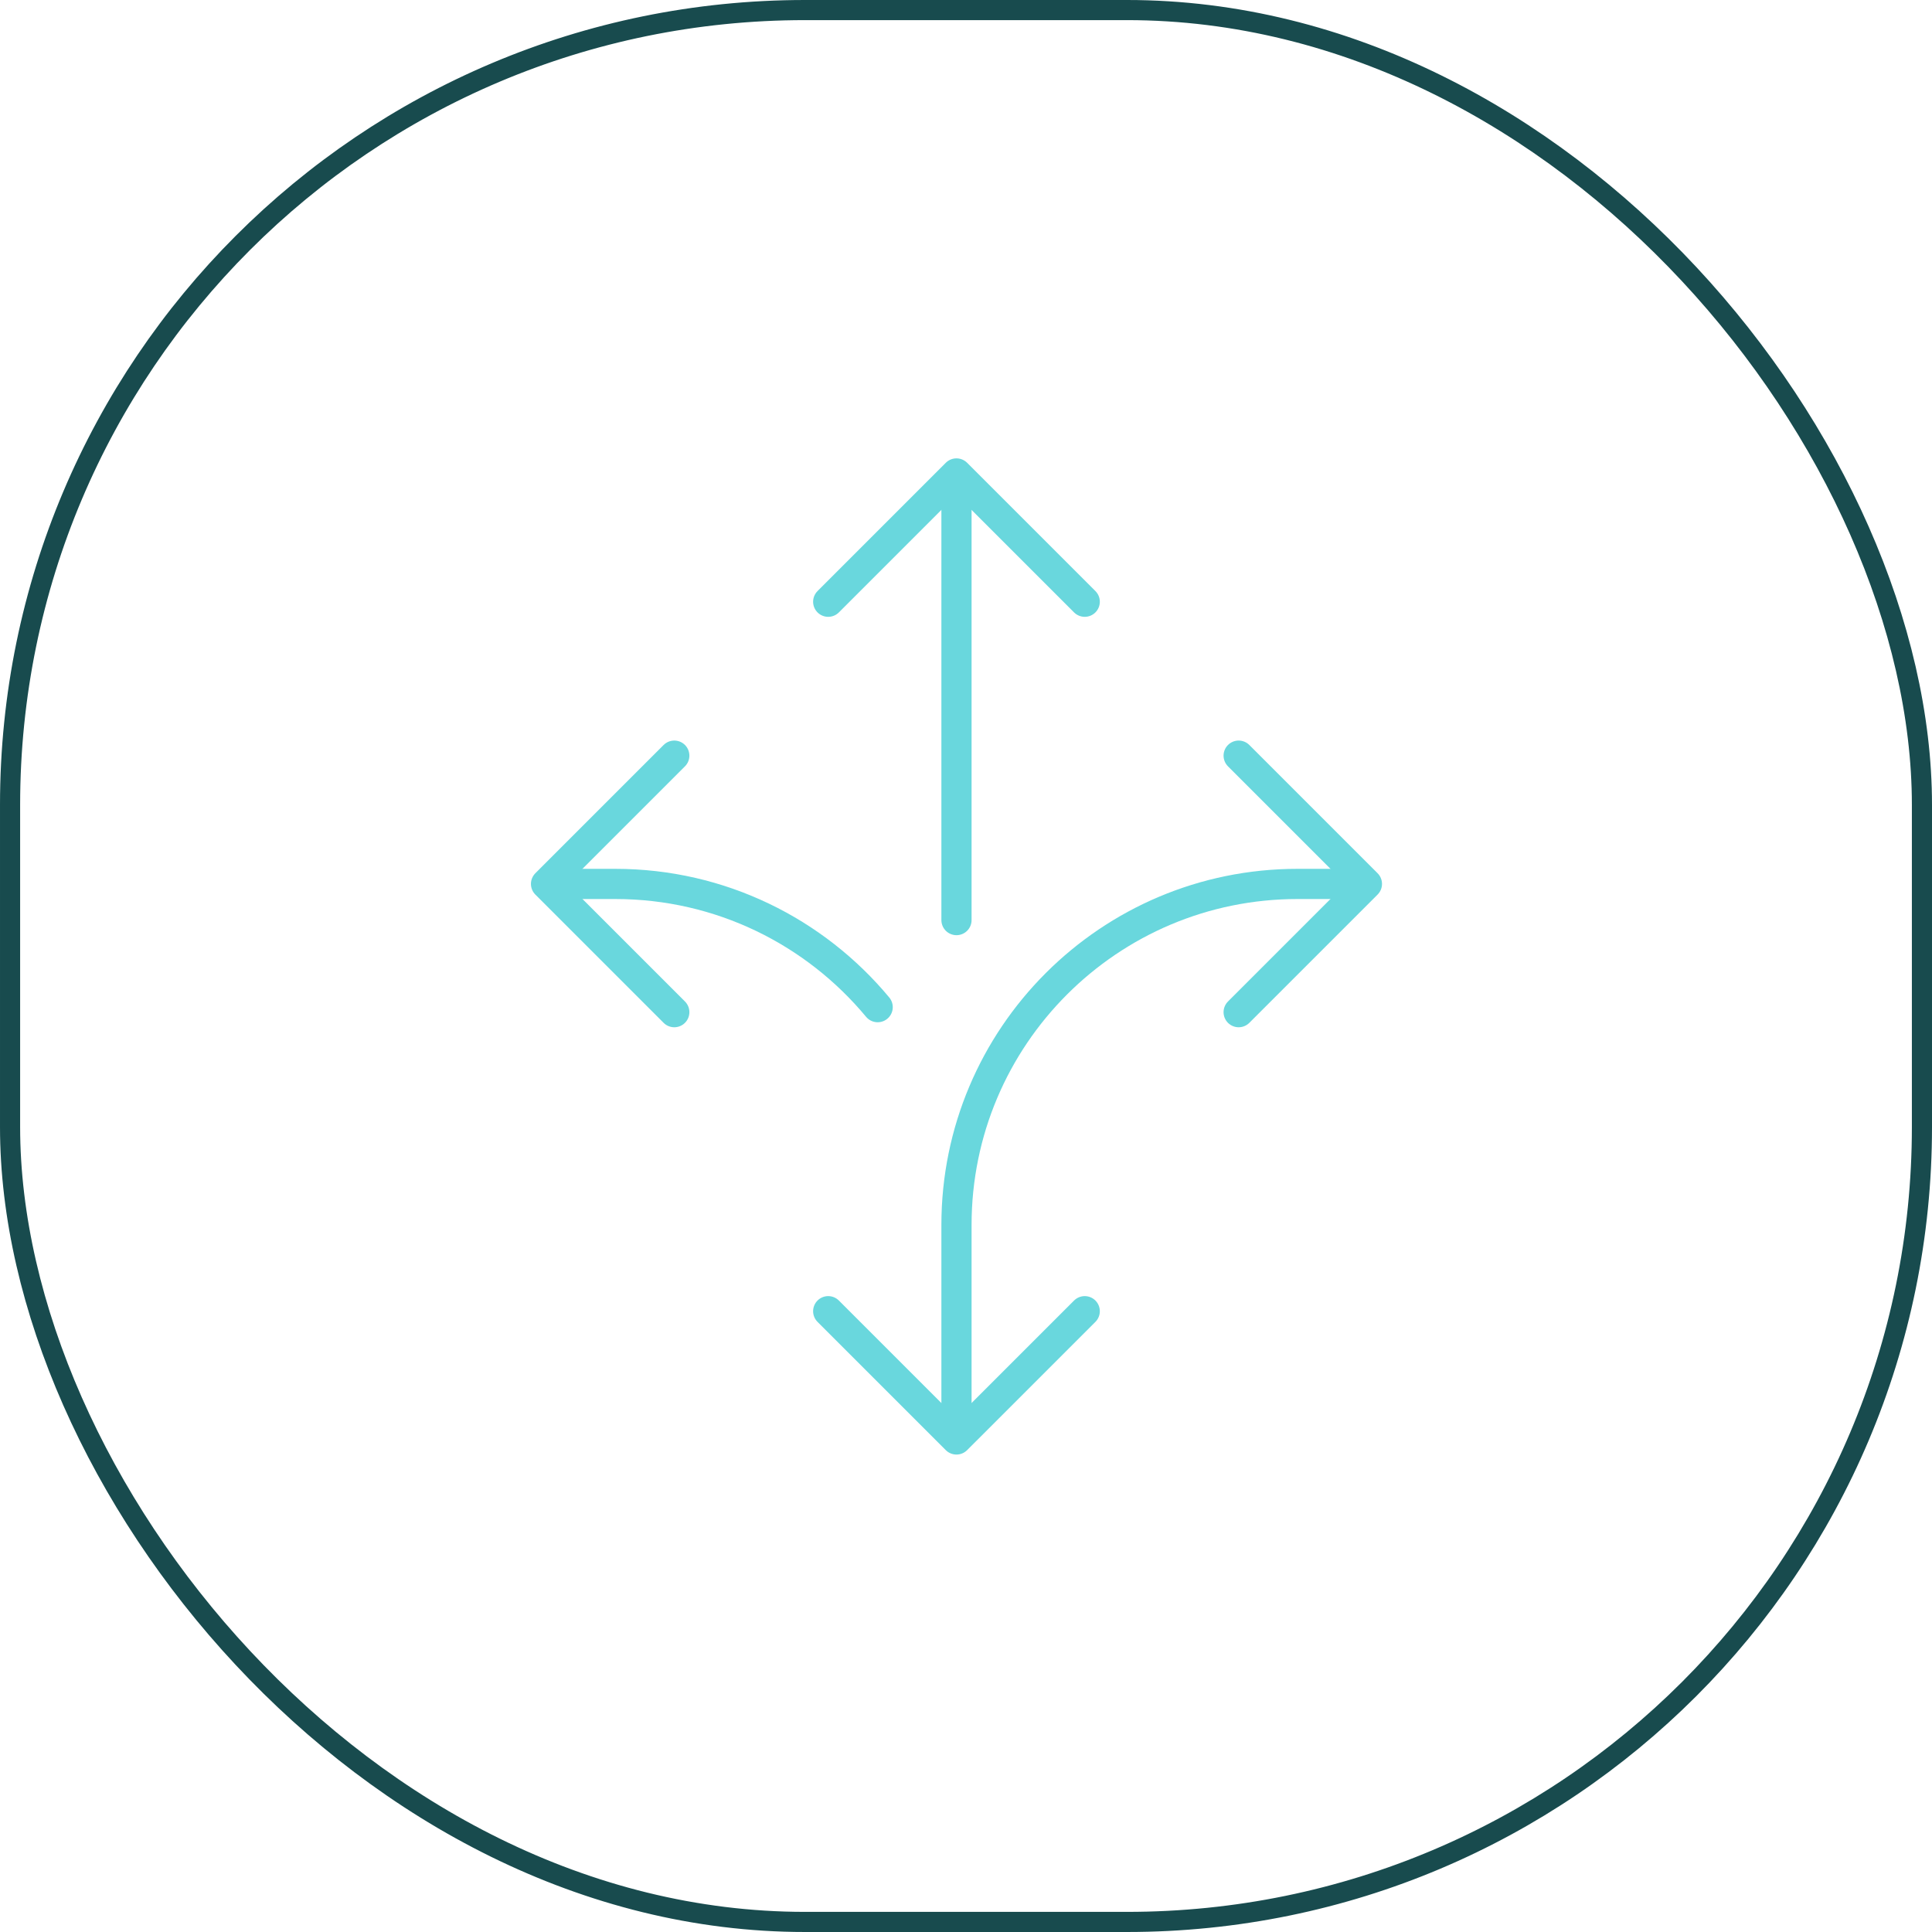 <svg width="96" height="96" viewBox="0 0 96 96" fill="none" xmlns="http://www.w3.org/2000/svg">
<g filter="url(#filter0_b_6705_3290)">
<rect x="0.5" y="0.5" width="95" height="95" rx="39.5" stroke="#184B4E"/>
<path d="M33.505 37.548L27.132 43.921L33.505 50.294M41.153 29.9L47.526 23.526L53.9 29.9M41.153 65.153L47.526 71.526L53.9 65.153M61.548 50.294L67.921 43.921L61.548 37.548" stroke="#69D7DD" stroke-width="1.5" stroke-linecap="round" stroke-linejoin="round"/>
<path d="M67.442 43.922H64.473C55.114 43.922 47.527 51.508 47.527 60.867V70.867" stroke="#69D7DD" stroke-width="1.5" stroke-linecap="round"/>
<path d="M27.602 43.922H30.571C35.815 43.922 40.503 46.304 43.611 50.045" stroke="#69D7DD" stroke-width="1.5" stroke-linecap="round"/>
<path d="M47.527 45.719V24.086" stroke="#69D7DD" stroke-width="1.5" stroke-linecap="round" stroke-linejoin="round"/>
</g>
<defs>
<filter id="filter0_b_6705_3290" x="-20" y="-20" width="136" height="136" filterUnits="userSpaceOnUse" color-interpolation-filters="sRGB">
<feFlood flood-opacity="0" result="BackgroundImageFix"/>
<feGaussianBlur in="BackgroundImageFix" stdDeviation="10"/>
<feComposite in2="SourceAlpha" operator="in" result="effect1_backgroundBlur_6705_3290"/>
<feBlend mode="normal" in="SourceGraphic" in2="effect1_backgroundBlur_6705_3290" result="shape"/>
</filter>
</defs>
</svg>

